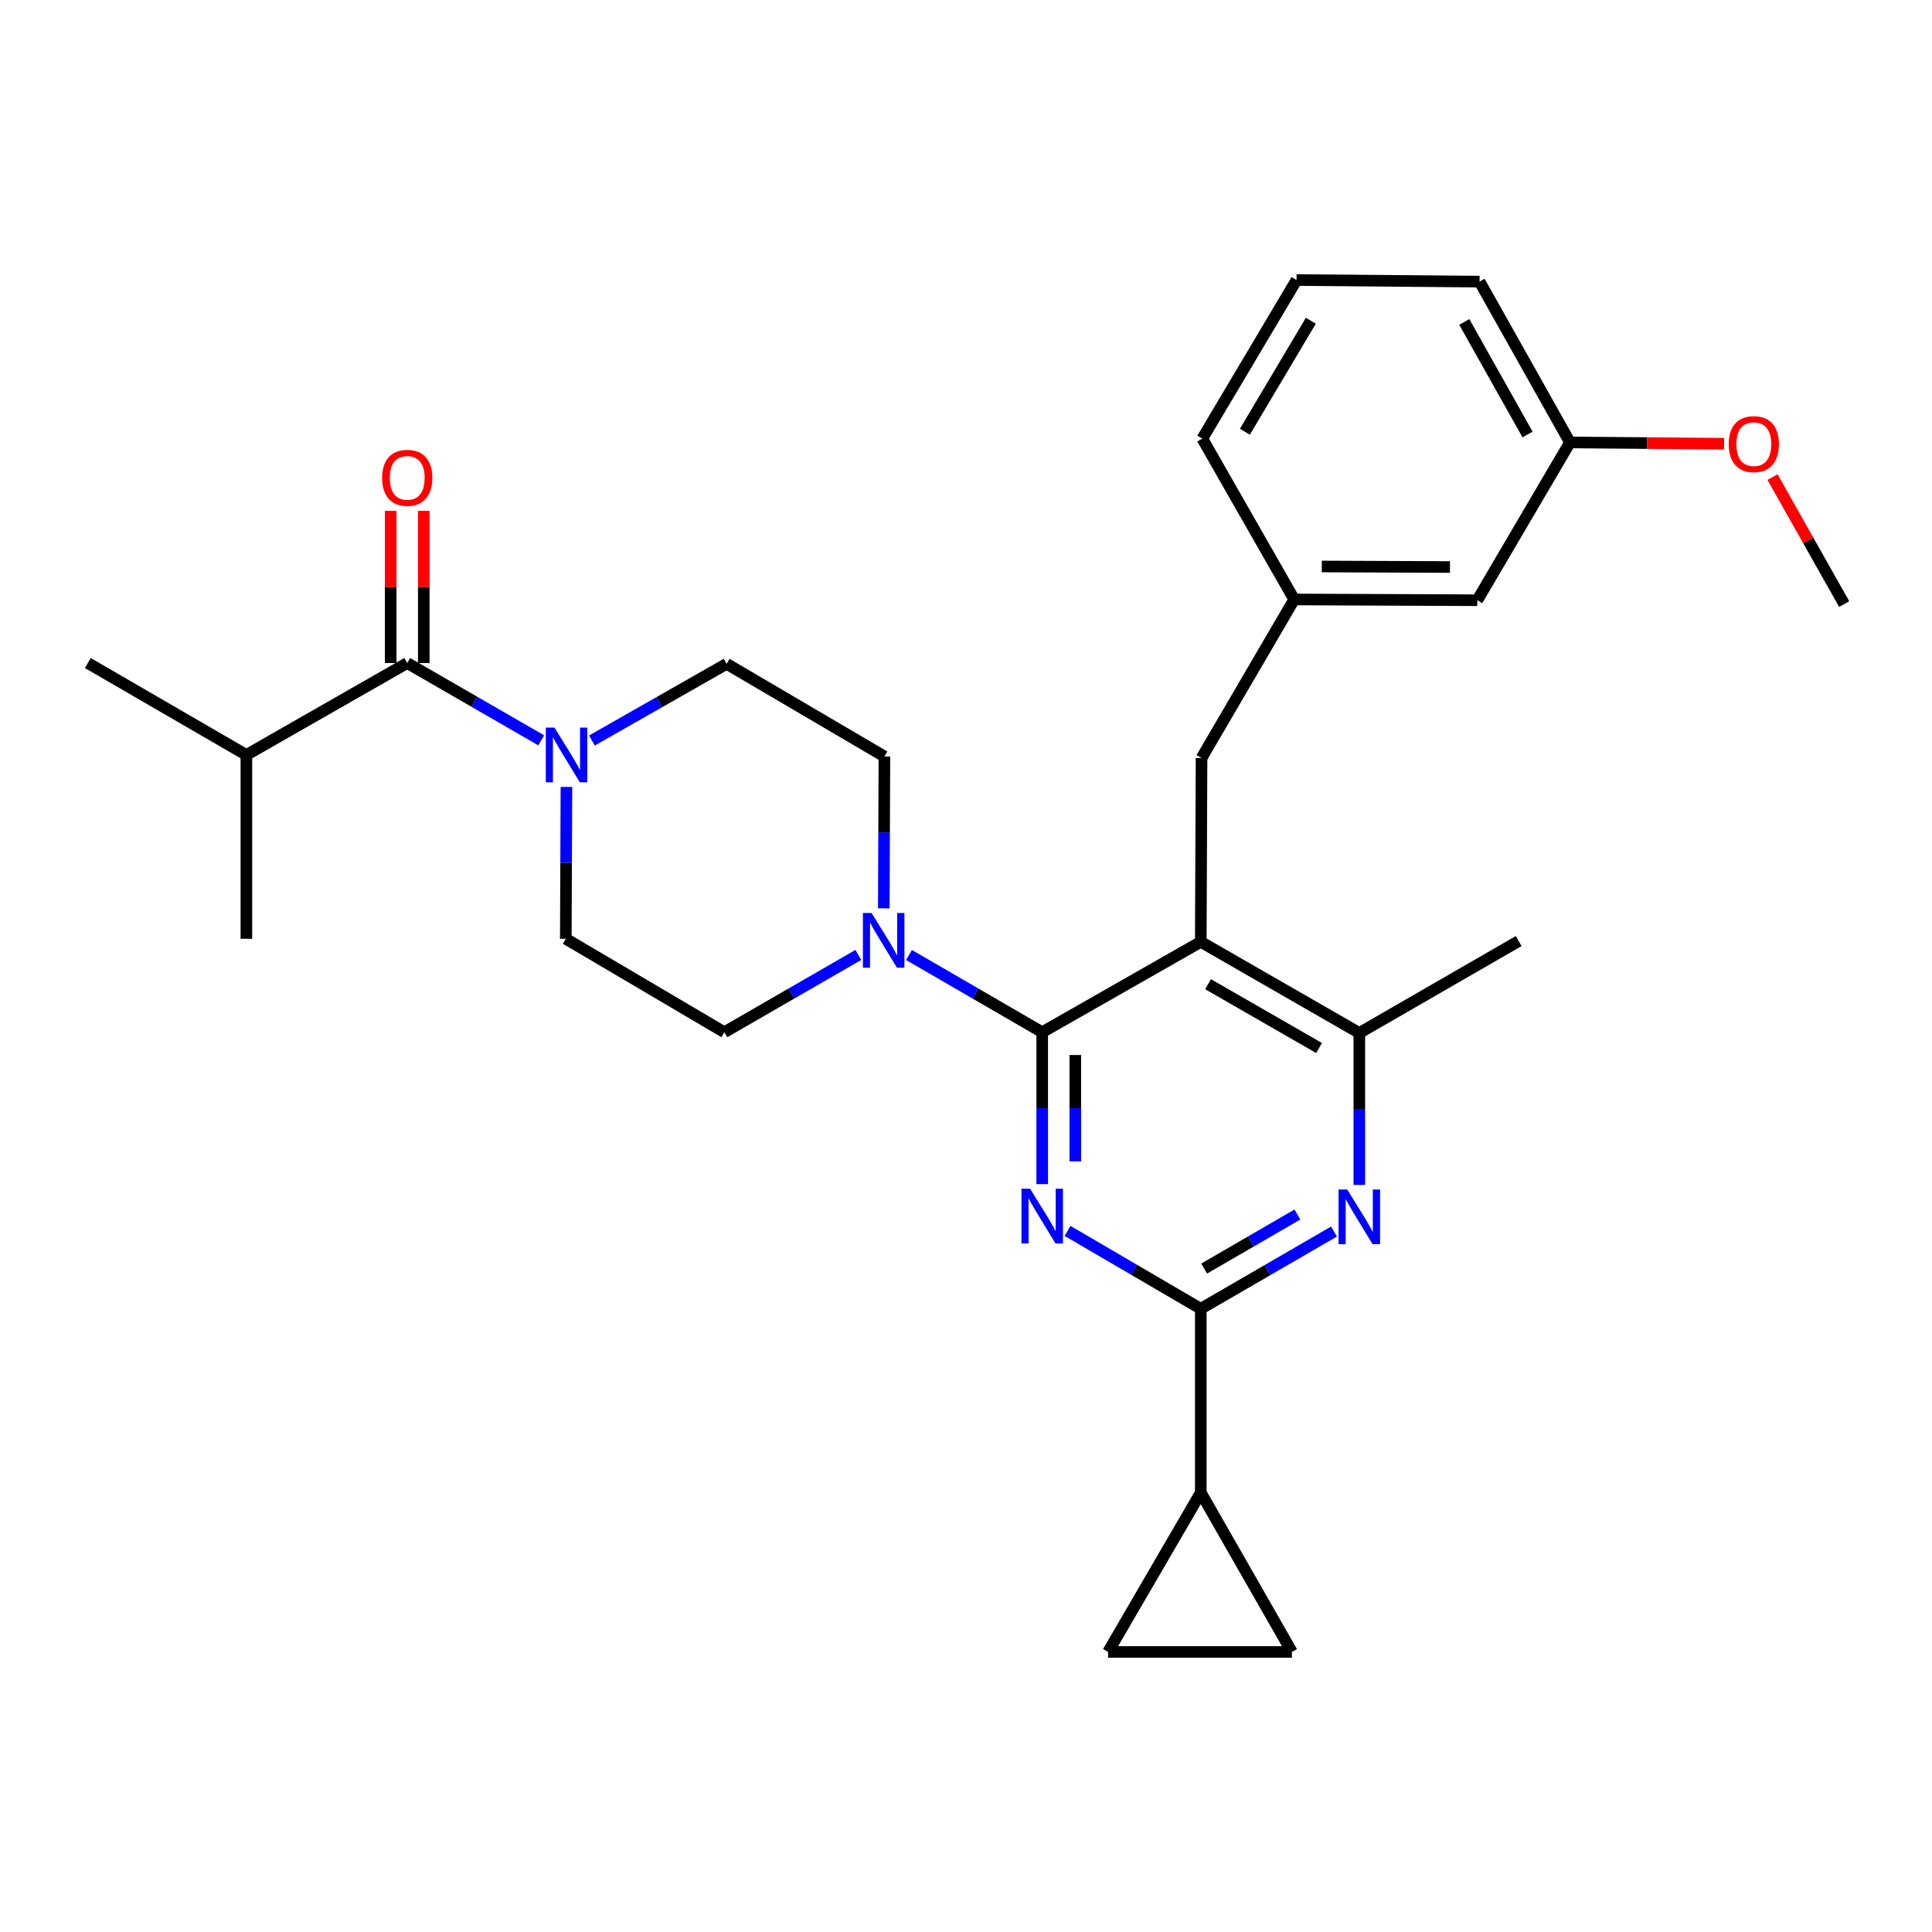 <?xml version='1.0' encoding='iso-8859-1'?>
<svg version='1.1' baseProfile='full'
              xmlns='http://www.w3.org/2000/svg'
                      xmlns:rdkit='http://www.rdkit.org/xml'
                      xmlns:xlink='http://www.w3.org/1999/xlink'
                  xml:space='preserve'
width='1000px' height='1000px' viewBox='0 0 1000 1000'>
<!-- END OF HEADER -->
<rect style='opacity:1.0;fill:#FFFFFF;stroke:none' width='1000' height='1000' x='0' y='0'> </rect>
<path class='bond-0' d='M 539.445,534.279 L 539.445,573.594' style='fill:none;fill-rule:evenodd;stroke:#000000;stroke-width:6px;stroke-linecap:butt;stroke-linejoin:miter;stroke-opacity:1' />
<path class='bond-0' d='M 539.445,573.594 L 539.445,612.91' style='fill:none;fill-rule:evenodd;stroke:#0000FF;stroke-width:6px;stroke-linecap:butt;stroke-linejoin:miter;stroke-opacity:1' />
<path class='bond-0' d='M 556.571,546.074 L 556.571,573.594' style='fill:none;fill-rule:evenodd;stroke:#000000;stroke-width:6px;stroke-linecap:butt;stroke-linejoin:miter;stroke-opacity:1' />
<path class='bond-0' d='M 556.571,573.594 L 556.571,601.115' style='fill:none;fill-rule:evenodd;stroke:#0000FF;stroke-width:6px;stroke-linecap:butt;stroke-linejoin:miter;stroke-opacity:1' />
<path class='bond-1' d='M 539.445,534.279 L 621.524,487.498' style='fill:none;fill-rule:evenodd;stroke:#000000;stroke-width:6px;stroke-linecap:butt;stroke-linejoin:miter;stroke-opacity:1' />
<path class='bond-4' d='M 539.445,534.279 L 504.972,514.294' style='fill:none;fill-rule:evenodd;stroke:#000000;stroke-width:6px;stroke-linecap:butt;stroke-linejoin:miter;stroke-opacity:1' />
<path class='bond-4' d='M 504.972,514.294 L 470.498,494.31' style='fill:none;fill-rule:evenodd;stroke:#0000FF;stroke-width:6px;stroke-linecap:butt;stroke-linejoin:miter;stroke-opacity:1' />
<path class='bond-2' d='M 552.562,637.115 L 587.043,657.267' style='fill:none;fill-rule:evenodd;stroke:#0000FF;stroke-width:6px;stroke-linecap:butt;stroke-linejoin:miter;stroke-opacity:1' />
<path class='bond-2' d='M 587.043,657.267 L 621.524,677.419' style='fill:none;fill-rule:evenodd;stroke:#000000;stroke-width:6px;stroke-linecap:butt;stroke-linejoin:miter;stroke-opacity:1' />
<path class='bond-5' d='M 621.524,487.498 L 703.583,534.669' style='fill:none;fill-rule:evenodd;stroke:#000000;stroke-width:6px;stroke-linecap:butt;stroke-linejoin:miter;stroke-opacity:1' />
<path class='bond-5' d='M 625.298,509.421 L 682.739,542.441' style='fill:none;fill-rule:evenodd;stroke:#000000;stroke-width:6px;stroke-linecap:butt;stroke-linejoin:miter;stroke-opacity:1' />
<path class='bond-11' d='M 621.524,487.498 L 621.914,392.358' style='fill:none;fill-rule:evenodd;stroke:#000000;stroke-width:6px;stroke-linecap:butt;stroke-linejoin:miter;stroke-opacity:1' />
<path class='bond-3' d='M 621.524,677.419 L 655.997,657.434' style='fill:none;fill-rule:evenodd;stroke:#000000;stroke-width:6px;stroke-linecap:butt;stroke-linejoin:miter;stroke-opacity:1' />
<path class='bond-3' d='M 655.997,657.434 L 690.471,637.449' style='fill:none;fill-rule:evenodd;stroke:#0000FF;stroke-width:6px;stroke-linecap:butt;stroke-linejoin:miter;stroke-opacity:1' />
<path class='bond-3' d='M 623.277,656.608 L 647.409,642.618' style='fill:none;fill-rule:evenodd;stroke:#000000;stroke-width:6px;stroke-linecap:butt;stroke-linejoin:miter;stroke-opacity:1' />
<path class='bond-3' d='M 647.409,642.618 L 671.54,628.629' style='fill:none;fill-rule:evenodd;stroke:#0000FF;stroke-width:6px;stroke-linecap:butt;stroke-linejoin:miter;stroke-opacity:1' />
<path class='bond-8' d='M 621.524,677.419 L 621.524,772.56' style='fill:none;fill-rule:evenodd;stroke:#000000;stroke-width:6px;stroke-linecap:butt;stroke-linejoin:miter;stroke-opacity:1' />
<path class='bond-29' d='M 703.583,613.309 L 703.583,573.989' style='fill:none;fill-rule:evenodd;stroke:#0000FF;stroke-width:6px;stroke-linecap:butt;stroke-linejoin:miter;stroke-opacity:1' />
<path class='bond-29' d='M 703.583,573.989 L 703.583,534.669' style='fill:none;fill-rule:evenodd;stroke:#000000;stroke-width:6px;stroke-linecap:butt;stroke-linejoin:miter;stroke-opacity:1' />
<path class='bond-12' d='M 444.266,494.277 L 409.592,514.278' style='fill:none;fill-rule:evenodd;stroke:#0000FF;stroke-width:6px;stroke-linecap:butt;stroke-linejoin:miter;stroke-opacity:1' />
<path class='bond-12' d='M 409.592,514.278 L 374.918,534.279' style='fill:none;fill-rule:evenodd;stroke:#000000;stroke-width:6px;stroke-linecap:butt;stroke-linejoin:miter;stroke-opacity:1' />
<path class='bond-13' d='M 457.453,470.17 L 457.61,430.864' style='fill:none;fill-rule:evenodd;stroke:#0000FF;stroke-width:6px;stroke-linecap:butt;stroke-linejoin:miter;stroke-opacity:1' />
<path class='bond-13' d='M 457.61,430.864 L 457.767,391.558' style='fill:none;fill-rule:evenodd;stroke:#000000;stroke-width:6px;stroke-linecap:butt;stroke-linejoin:miter;stroke-opacity:1' />
<path class='bond-21' d='M 703.583,534.669 L 786.051,487.099' style='fill:none;fill-rule:evenodd;stroke:#000000;stroke-width:6px;stroke-linecap:butt;stroke-linejoin:miter;stroke-opacity:1' />
<path class='bond-6' d='M 293.181,407.307 L 293.02,446.613' style='fill:none;fill-rule:evenodd;stroke:#0000FF;stroke-width:6px;stroke-linecap:butt;stroke-linejoin:miter;stroke-opacity:1' />
<path class='bond-6' d='M 293.02,446.613 L 292.859,485.919' style='fill:none;fill-rule:evenodd;stroke:#000000;stroke-width:6px;stroke-linecap:butt;stroke-linejoin:miter;stroke-opacity:1' />
<path class='bond-7' d='M 280.129,383.197 L 245.455,363.188' style='fill:none;fill-rule:evenodd;stroke:#0000FF;stroke-width:6px;stroke-linecap:butt;stroke-linejoin:miter;stroke-opacity:1' />
<path class='bond-7' d='M 245.455,363.188 L 210.781,343.179' style='fill:none;fill-rule:evenodd;stroke:#000000;stroke-width:6px;stroke-linecap:butt;stroke-linejoin:miter;stroke-opacity:1' />
<path class='bond-30' d='M 306.373,383.297 L 341.235,363.447' style='fill:none;fill-rule:evenodd;stroke:#0000FF;stroke-width:6px;stroke-linecap:butt;stroke-linejoin:miter;stroke-opacity:1' />
<path class='bond-30' d='M 341.235,363.447 L 376.098,343.598' style='fill:none;fill-rule:evenodd;stroke:#000000;stroke-width:6px;stroke-linecap:butt;stroke-linejoin:miter;stroke-opacity:1' />
<path class='bond-16' d='M 219.344,343.179 L 219.344,303.798' style='fill:none;fill-rule:evenodd;stroke:#000000;stroke-width:6px;stroke-linecap:butt;stroke-linejoin:miter;stroke-opacity:1' />
<path class='bond-16' d='M 219.344,303.798 L 219.344,264.416' style='fill:none;fill-rule:evenodd;stroke:#FF0000;stroke-width:6px;stroke-linecap:butt;stroke-linejoin:miter;stroke-opacity:1' />
<path class='bond-16' d='M 202.218,343.179 L 202.218,303.798' style='fill:none;fill-rule:evenodd;stroke:#000000;stroke-width:6px;stroke-linecap:butt;stroke-linejoin:miter;stroke-opacity:1' />
<path class='bond-16' d='M 202.218,303.798 L 202.218,264.416' style='fill:none;fill-rule:evenodd;stroke:#FF0000;stroke-width:6px;stroke-linecap:butt;stroke-linejoin:miter;stroke-opacity:1' />
<path class='bond-18' d='M 210.781,343.179 L 127.523,390.769' style='fill:none;fill-rule:evenodd;stroke:#000000;stroke-width:6px;stroke-linecap:butt;stroke-linejoin:miter;stroke-opacity:1' />
<path class='bond-9' d='M 621.524,772.56 L 668.694,855.047' style='fill:none;fill-rule:evenodd;stroke:#000000;stroke-width:6px;stroke-linecap:butt;stroke-linejoin:miter;stroke-opacity:1' />
<path class='bond-10' d='M 621.524,772.56 L 573.534,855.047' style='fill:none;fill-rule:evenodd;stroke:#000000;stroke-width:6px;stroke-linecap:butt;stroke-linejoin:miter;stroke-opacity:1' />
<path class='bond-31' d='M 668.694,855.047 L 573.534,855.047' style='fill:none;fill-rule:evenodd;stroke:#000000;stroke-width:6px;stroke-linecap:butt;stroke-linejoin:miter;stroke-opacity:1' />
<path class='bond-17' d='M 621.914,392.358 L 669.874,310.279' style='fill:none;fill-rule:evenodd;stroke:#000000;stroke-width:6px;stroke-linecap:butt;stroke-linejoin:miter;stroke-opacity:1' />
<path class='bond-15' d='M 374.918,534.279 L 292.859,485.919' style='fill:none;fill-rule:evenodd;stroke:#000000;stroke-width:6px;stroke-linecap:butt;stroke-linejoin:miter;stroke-opacity:1' />
<path class='bond-14' d='M 457.767,391.558 L 376.098,343.598' style='fill:none;fill-rule:evenodd;stroke:#000000;stroke-width:6px;stroke-linecap:butt;stroke-linejoin:miter;stroke-opacity:1' />
<path class='bond-19' d='M 669.874,310.279 L 764.644,310.679' style='fill:none;fill-rule:evenodd;stroke:#000000;stroke-width:6px;stroke-linecap:butt;stroke-linejoin:miter;stroke-opacity:1' />
<path class='bond-19' d='M 684.162,293.214 L 750.501,293.494' style='fill:none;fill-rule:evenodd;stroke:#000000;stroke-width:6px;stroke-linecap:butt;stroke-linejoin:miter;stroke-opacity:1' />
<path class='bond-24' d='M 669.874,310.279 L 622.313,227.031' style='fill:none;fill-rule:evenodd;stroke:#000000;stroke-width:6px;stroke-linecap:butt;stroke-linejoin:miter;stroke-opacity:1' />
<path class='bond-26' d='M 127.523,390.769 L 45.455,343.179' style='fill:none;fill-rule:evenodd;stroke:#000000;stroke-width:6px;stroke-linecap:butt;stroke-linejoin:miter;stroke-opacity:1' />
<path class='bond-27' d='M 127.523,390.769 L 127.523,485.919' style='fill:none;fill-rule:evenodd;stroke:#000000;stroke-width:6px;stroke-linecap:butt;stroke-linejoin:miter;stroke-opacity:1' />
<path class='bond-20' d='M 764.644,310.679 L 812.614,229' style='fill:none;fill-rule:evenodd;stroke:#000000;stroke-width:6px;stroke-linecap:butt;stroke-linejoin:miter;stroke-opacity:1' />
<path class='bond-22' d='M 812.614,229 L 852.505,229.335' style='fill:none;fill-rule:evenodd;stroke:#000000;stroke-width:6px;stroke-linecap:butt;stroke-linejoin:miter;stroke-opacity:1' />
<path class='bond-22' d='M 852.505,229.335 L 892.395,229.671' style='fill:none;fill-rule:evenodd;stroke:#FF0000;stroke-width:6px;stroke-linecap:butt;stroke-linejoin:miter;stroke-opacity:1' />
<path class='bond-25' d='M 812.614,229 L 765.824,145.762' style='fill:none;fill-rule:evenodd;stroke:#000000;stroke-width:6px;stroke-linecap:butt;stroke-linejoin:miter;stroke-opacity:1' />
<path class='bond-25' d='M 790.667,224.906 L 757.914,166.639' style='fill:none;fill-rule:evenodd;stroke:#000000;stroke-width:6px;stroke-linecap:butt;stroke-linejoin:miter;stroke-opacity:1' />
<path class='bond-28' d='M 917.447,246.939 L 935.996,279.803' style='fill:none;fill-rule:evenodd;stroke:#FF0000;stroke-width:6px;stroke-linecap:butt;stroke-linejoin:miter;stroke-opacity:1' />
<path class='bond-28' d='M 935.996,279.803 L 954.545,312.667' style='fill:none;fill-rule:evenodd;stroke:#000000;stroke-width:6px;stroke-linecap:butt;stroke-linejoin:miter;stroke-opacity:1' />
<path class='bond-23' d='M 671.082,144.953 L 622.313,227.031' style='fill:none;fill-rule:evenodd;stroke:#000000;stroke-width:6px;stroke-linecap:butt;stroke-linejoin:miter;stroke-opacity:1' />
<path class='bond-23' d='M 678.49,166.013 L 644.351,223.467' style='fill:none;fill-rule:evenodd;stroke:#000000;stroke-width:6px;stroke-linecap:butt;stroke-linejoin:miter;stroke-opacity:1' />
<path class='bond-32' d='M 671.082,144.953 L 765.824,145.762' style='fill:none;fill-rule:evenodd;stroke:#000000;stroke-width:6px;stroke-linecap:butt;stroke-linejoin:miter;stroke-opacity:1' />
<path  class='atom-1' d='M 533.185 615.289
L 542.465 630.289
Q 543.385 631.769, 544.865 634.449
Q 546.345 637.129, 546.425 637.289
L 546.425 615.289
L 550.185 615.289
L 550.185 643.609
L 546.305 643.609
L 536.345 627.209
Q 535.185 625.289, 533.945 623.089
Q 532.745 620.889, 532.385 620.209
L 532.385 643.609
L 528.705 643.609
L 528.705 615.289
L 533.185 615.289
' fill='#0000FF'/>
<path  class='atom-4' d='M 697.323 615.688
L 706.603 630.688
Q 707.523 632.168, 709.003 634.848
Q 710.483 637.528, 710.563 637.688
L 710.563 615.688
L 714.323 615.688
L 714.323 644.008
L 710.443 644.008
L 700.483 627.608
Q 699.323 625.688, 698.083 623.488
Q 696.883 621.288, 696.523 620.608
L 696.523 644.008
L 692.843 644.008
L 692.843 615.688
L 697.323 615.688
' fill='#0000FF'/>
<path  class='atom-5' d='M 451.126 472.549
L 460.406 487.549
Q 461.326 489.029, 462.806 491.709
Q 464.286 494.389, 464.366 494.549
L 464.366 472.549
L 468.126 472.549
L 468.126 500.869
L 464.246 500.869
L 454.286 484.469
Q 453.126 482.549, 451.886 480.349
Q 450.686 478.149, 450.326 477.469
L 450.326 500.869
L 446.646 500.869
L 446.646 472.549
L 451.126 472.549
' fill='#0000FF'/>
<path  class='atom-7' d='M 286.989 376.609
L 296.269 391.609
Q 297.189 393.089, 298.669 395.769
Q 300.149 398.449, 300.229 398.609
L 300.229 376.609
L 303.989 376.609
L 303.989 404.929
L 300.109 404.929
L 290.149 388.529
Q 288.989 386.609, 287.749 384.409
Q 286.549 382.209, 286.189 381.529
L 286.189 404.929
L 282.509 404.929
L 282.509 376.609
L 286.989 376.609
' fill='#0000FF'/>
<path  class='atom-17' d='M 197.781 247.338
Q 197.781 240.538, 201.141 236.738
Q 204.501 232.938, 210.781 232.938
Q 217.061 232.938, 220.421 236.738
Q 223.781 240.538, 223.781 247.338
Q 223.781 254.218, 220.381 258.138
Q 216.981 262.018, 210.781 262.018
Q 204.541 262.018, 201.141 258.138
Q 197.781 254.258, 197.781 247.338
M 210.781 258.818
Q 215.101 258.818, 217.421 255.938
Q 219.781 253.018, 219.781 247.338
Q 219.781 241.778, 217.421 238.978
Q 215.101 236.138, 210.781 236.138
Q 206.461 236.138, 204.101 238.938
Q 201.781 241.738, 201.781 247.338
Q 201.781 253.058, 204.101 255.938
Q 206.461 258.818, 210.781 258.818
' fill='#FF0000'/>
<path  class='atom-23' d='M 894.774 229.88
Q 894.774 223.08, 898.134 219.28
Q 901.494 215.48, 907.774 215.48
Q 914.054 215.48, 917.414 219.28
Q 920.774 223.08, 920.774 229.88
Q 920.774 236.76, 917.374 240.68
Q 913.974 244.56, 907.774 244.56
Q 901.534 244.56, 898.134 240.68
Q 894.774 236.8, 894.774 229.88
M 907.774 241.36
Q 912.094 241.36, 914.414 238.48
Q 916.774 235.56, 916.774 229.88
Q 916.774 224.32, 914.414 221.52
Q 912.094 218.68, 907.774 218.68
Q 903.454 218.68, 901.094 221.48
Q 898.774 224.28, 898.774 229.88
Q 898.774 235.6, 901.094 238.48
Q 903.454 241.36, 907.774 241.36
' fill='#FF0000'/>
</svg>
